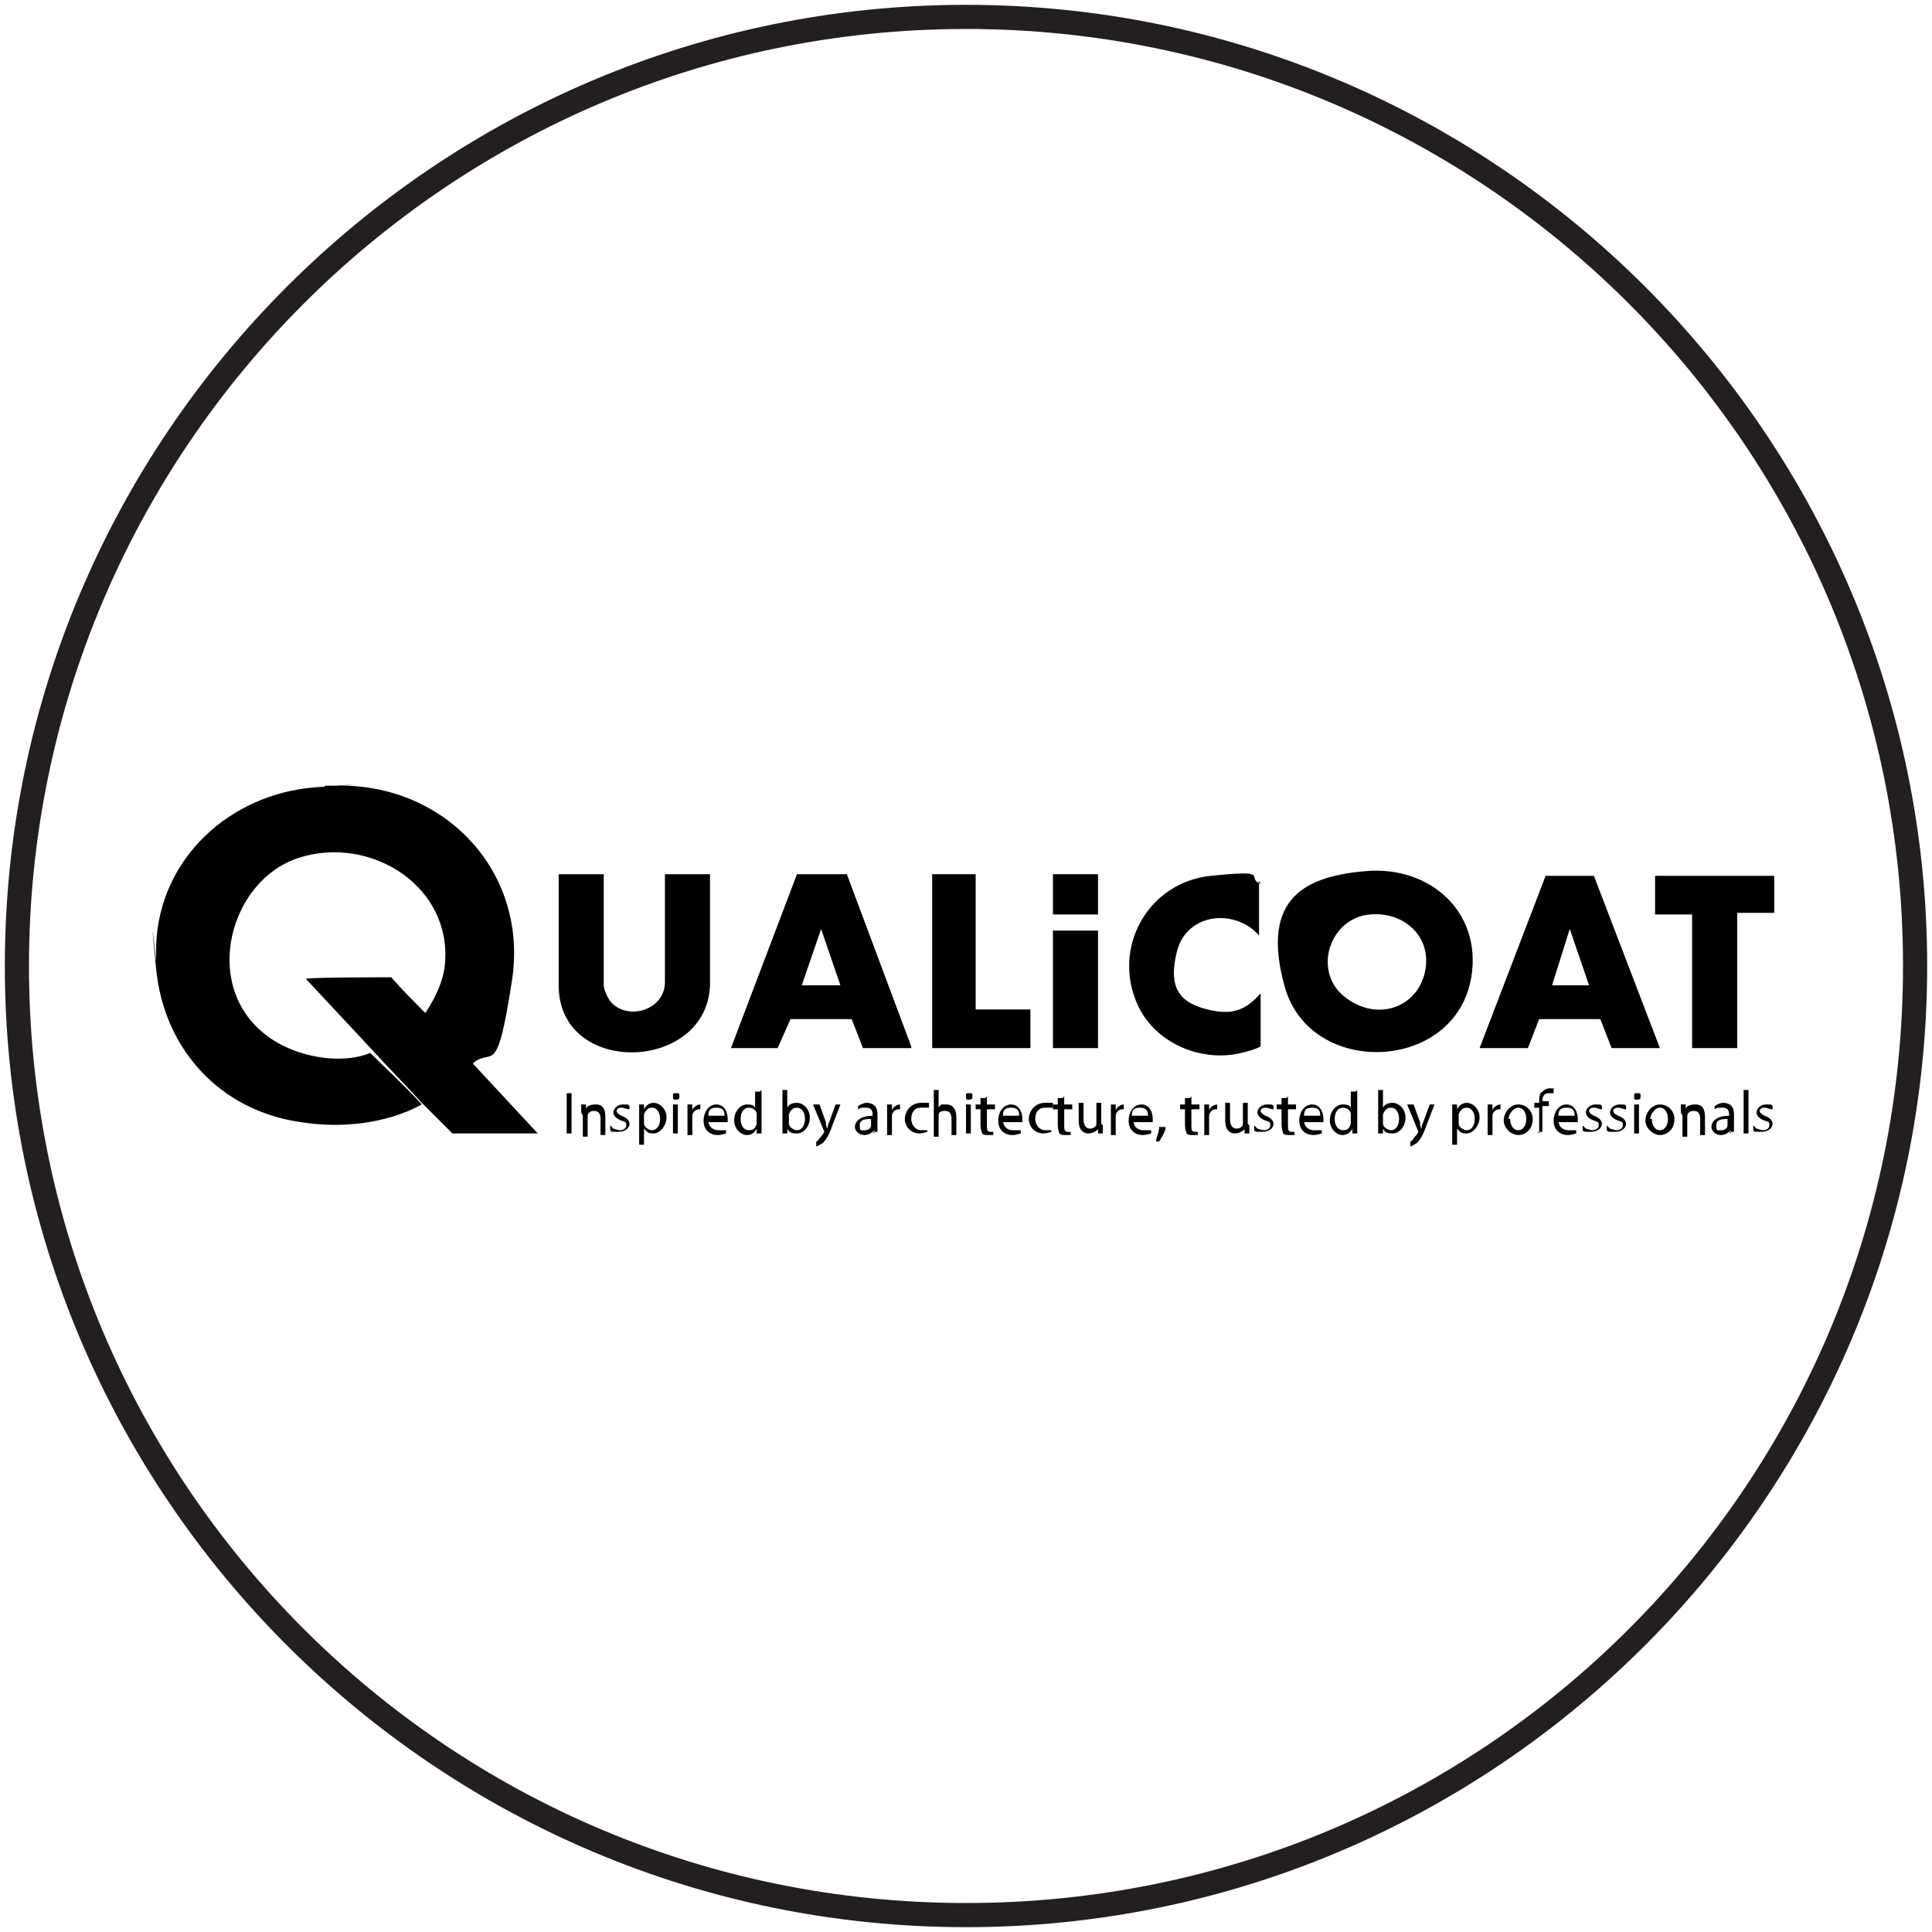<?xml version="1.0" encoding="UTF-8"?>
<svg id="Layer_1" xmlns="http://www.w3.org/2000/svg" version="1.1" viewBox="0 0 120 120">
  <!-- Generator: Adobe Illustrator 29.6.1, SVG Export Plug-In . SVG Version: 2.1.1 Build 9)  -->
  <defs>
    <style>
      .st0 {
        fill: #231f20;
      }
    </style>
  </defs>
  <path class="st0" d="M60,1.8c32.1,0,58.2,26,58.2,58.2s-26,58.2-58.2,58.2S1.8,92.1,1.8,60,27.9,1.8,60,1.8M60,.3C27.1.3.3,27.1.3,60s26.8,59.7,59.7,59.7,59.7-26.8,59.7-59.7S92.9.3,60,.3h0Z"/>
  <g>
    <g>
      <path d="M20.2,48.8c.4,0,.9,0,1.3,0,6.5.2,11.3,5.6,10.3,12.1s-1.2,3.9-2.6,5.3c-1-1-2-2.1-2.9-3.1.6-.9,1.1-1.8,1.3-2.9.7-5.1-4.6-8.4-9.1-6.9s-6.2,8.7-1.2,11.5c1.6.9,4,1.3,5.7.6h0c1,1,2.2,2.1,3.2,3.2-2.2,1.2-5,1.5-7.5,1.1-5-.7-8.5-4.5-9-9.5s0-.5,0-.5v-.5s0-.3,0-.5c.2-5.4,4.6-9.4,9.9-9.8s.3,0,.5,0,0,0,0,0Z"/>
      <path d="M84.9,54.1c3.9-.3,7.1,2.5,6.5,6.5-.9,6-10,6.4-11.6.7s1.5-6.9,5.1-7.2ZM85.1,56.8c-2.5.2-3.6,3.5-1.6,5.1s4.5.7,5-1.5-1.3-3.8-3.4-3.6Z"/>
      <path d="M37.5,54.3v6.9c0,.3.3.9.5,1.1,1.1,1.1,3.3.4,3.3-1.3v-6.7h2.8v6.9c-.2,5.4-9.4,5.7-9.4,0v-6.9h2.8Z"/>
      <path d="M91.9,65.1l4.1-10.7h3s4.1,10.7,4.1,10.7h-3l-.7-1.8h-3.8s-.7,1.8-.7,1.8h-2.9ZM96.4,61.2h2.3l-1.2-3.5-1.1,3.5Z"/>
      <path d="M56.6,65.1h-3l-.7-1.8h-3.8s-.8,1.8-.8,1.8h-2.9l4.1-10.8h3s.1,0,.1,0l4,10.7ZM52.2,61.2l-1.2-3.5-1.2,3.5h2.3Z"/>
      <path d="M26.2,68.5c-1-1.1-2-2.1-3-3.2s0,0,0,0c-1.4-1.5-2.8-3-4.2-4.5h0c0-.1,5.3-.1,5.3-.1.7.8,1.4,1.5,2.2,2.3s0,0,0,0c1,1,2.1,2.2,3,3.2s0,0,0,0c1.3,1.4,2.6,2.8,3.9,4.2h-5.3"/>
      <path d="M78.2,54.7v3.4s0,0,0,0c-1.5-1.7-4.5-1.4-5.1,1s.3,3.2,1.9,3.6,2.4,0,3.3-1v3.3c-.4.2-.8.3-1.2.4-2.5.6-5.3-.6-6.4-2.9-1.7-3.6.6-7.7,4.5-8.1s2.1.1,3.1.5Z"/>
      <path d="M110.2,54.3v2.4h-2.3v8.4h-2.8v-8.3s0,0,0,0h-2.3v-2.4h7.4Z"/>
      <polygon points="60.6 54.3 60.6 62.7 64 62.7 64 65.1 57.9 65.1 57.9 54.3 60.6 54.3"/>
      <rect x="65.4" y="57.8" width="2.8" height="7.3"/>
      <rect x="65.4" y="54.3" width="2.8" height="2.5"/>
    </g>
    <g>
      <path d="M35.5,67.9v2.5h-.3v-2.5h.3Z"/>
      <path d="M36.1,69.1c0-.2,0-.3,0-.5h.3v.3h0c0-.2.3-.3.6-.3s.6.1.6.8v1.1h-.3v-1c0-.3-.1-.5-.4-.5s-.4.2-.4.3c0,0,0,0,0,.2v1.1h-.3v-1.3Z"/>
      <path d="M38.1,70.1c0,0,.3.1.4.1.2,0,.4-.1.4-.3s0-.2-.3-.3c-.3-.1-.5-.3-.5-.5s.2-.5.6-.5.3,0,.4.1v.2c-.2,0-.3-.1-.5-.1s-.3.1-.3.2.1.2.3.3c.3.1.5.3.5.5s-.2.5-.7.5-.4,0-.5-.1v-.3Z"/>
      <path d="M39.7,69.2c0-.2,0-.4,0-.6h.3v.3h0c.1-.2.3-.4.6-.4.4,0,.8.4.8.9s-.4,1-.8,1-.4-.1-.6-.3h0v1h-.3v-2ZM40,69.7s0,0,0,.1c0,.2.3.4.5.4.3,0,.5-.3.5-.7s-.2-.7-.5-.7-.4.2-.5.4c0,0,0,0,0,.1v.3Z"/>
      <path d="M42.2,68.1c0,.1,0,.2-.2.2s-.2,0-.2-.2,0-.2.2-.2.2,0,.2.2ZM41.8,70.4v-1.8h.3v1.8h-.3Z"/>
      <path d="M42.7,69.2c0-.2,0-.4,0-.6h.3v.4h0c0-.2.3-.4.5-.4s0,0,0,0v.3s0,0-.1,0c-.2,0-.4.2-.4.4,0,0,0,0,0,.2v1h-.3v-1.2Z"/>
      <path d="M44,69.6c0,.4.3.6.6.6s.4,0,.5,0v.2c0,0-.3.1-.5.1-.6,0-.9-.4-.9-.9s.3-1,.8-1,.7.5.7.9,0,.1,0,.2h-1.3ZM45,69.3c0-.2,0-.5-.5-.5s-.5.3-.5.5h1Z"/>
      <path d="M47.3,67.7v2.2c0,.2,0,.3,0,.5h-.3v-.3h0c-.1.2-.3.4-.6.4-.4,0-.8-.4-.8-.9,0-.6.4-1,.8-1s.5.1.5.3h0v-1.1h.3ZM47,69.3s0,0,0-.1c0-.2-.2-.4-.5-.4s-.5.3-.5.7.2.7.5.7.4-.1.5-.4c0,0,0,0,0-.1v-.3Z"/>
      <path d="M48.6,70.4c0-.1,0-.3,0-.5v-2.2h.3v1.1h0c.1-.2.3-.3.6-.3.4,0,.8.4.8.9,0,.6-.4,1-.8,1s-.5-.1-.6-.3h0v.3h-.3ZM49,69.7s0,0,0,.1c0,.2.3.4.5.4.3,0,.5-.3.5-.7s-.2-.7-.5-.7-.4.2-.5.4c0,0,0,0,0,.1v.3Z"/>
      <path d="M50.9,68.6l.4,1.1c0,.1,0,.3.1.4h0c0-.1,0-.2.1-.4l.4-1.1h.3l-.5,1.3c-.2.6-.4.9-.6,1.1-.2.1-.3.2-.4.2v-.3s.1,0,.2-.2c0,0,.2-.2.3-.4,0,0,0,0,0,0s0,0,0,0l-.7-1.7h.4Z"/>
      <path d="M54.3,70.4v-.2h0c-.1.1-.3.3-.6.3-.4,0-.6-.3-.6-.5,0-.4.4-.7,1.1-.7h0c0-.2,0-.5-.4-.5s-.3,0-.5.1v-.2c0,0,.3-.2.5-.2.6,0,.7.4.7.7v.7c0,.2,0,.3,0,.4h-.3ZM54.2,69.5c-.4,0-.8,0-.8.4s.1.3.3.3.4-.1.4-.3c0,0,0,0,0-.1v-.3Z"/>
      <path d="M55.1,69.2c0-.2,0-.4,0-.6h.3v.4h0c0-.2.3-.4.5-.4s0,0,0,0v.3s0,0-.1,0c-.2,0-.4.2-.4.4,0,0,0,0,0,.2v1h-.3v-1.2Z"/>
      <path d="M57.6,70.3c0,0-.3.1-.5.1-.5,0-.9-.4-.9-.9s.4-1,1-1,.4,0,.5,0v.3c-.2,0-.3,0-.5,0-.4,0-.6.3-.6.7s.3.7.6.7.3,0,.4,0v.2Z"/>
      <path d="M58,67.7h.3v1.1h0c0,0,.1-.2.2-.2,0,0,.2,0,.3,0,.2,0,.6.1.6.8v1.1h-.3v-1c0-.3-.1-.5-.4-.5s-.4.1-.4.3c0,0,0,0,0,.2v1.1h-.3v-2.7Z"/>
      <path d="M60.4,68.1c0,.1,0,.2-.2.2s-.2,0-.2-.2,0-.2.2-.2.2,0,.2.2ZM60,70.4v-1.8h.3v1.8h-.3Z"/>
      <path d="M61.3,68.1v.5h.5v.3h-.5v1c0,.2,0,.4.2.4s.1,0,.2,0v.2s-.1,0-.3,0-.3,0-.4-.1c0,0-.1-.3-.1-.5v-1h-.3v-.3h.3v-.4h.3Z"/>
      <path d="M62.3,69.6c0,.4.3.6.6.6s.4,0,.5,0v.2c0,0-.3.1-.5.1-.6,0-.9-.4-.9-.9s.3-1,.8-1,.7.5.7.9,0,.1,0,.2h-1.3ZM63.3,69.3c0-.2,0-.5-.5-.5s-.5.3-.5.5h1Z"/>
      <path d="M65.3,70.3c0,0-.3.1-.5.1-.5,0-.9-.4-.9-.9s.4-1,1-1,.4,0,.5,0v.3c-.2,0-.3,0-.5,0-.4,0-.6.3-.6.7s.3.7.6.7.3,0,.4,0v.2Z"/>
      <path d="M66.1,68.1v.5h.5v.3h-.5v1c0,.2,0,.4.2.4s.1,0,.2,0v.2s-.1,0-.3,0-.3,0-.4-.1c0,0-.1-.3-.1-.5v-1h-.3v-.3h.3v-.4h.3Z"/>
      <path d="M68.5,69.9c0,.2,0,.4,0,.5h-.3v-.3h0c0,.1-.3.3-.6.3s-.6-.2-.6-.8v-1.1h.3v1c0,.3.1.6.4.6s.4-.2.4-.3c0,0,0-.1,0-.2v-1.1h.3v1.3Z"/>
      <path d="M69,69.2c0-.2,0-.4,0-.6h.3v.4h0c0-.2.3-.4.5-.4s0,0,0,0v.3s0,0-.1,0c-.2,0-.4.2-.4.4,0,0,0,0,0,.2v1h-.3v-1.2Z"/>
      <path d="M70.4,69.6c0,.4.3.6.6.6s.4,0,.5,0v.2c0,0-.3.1-.5.1-.6,0-.9-.4-.9-.9s.3-1,.8-1,.7.5.7.9,0,.1,0,.2h-1.3ZM71.3,69.3c0-.2,0-.5-.5-.5s-.5.3-.5.5h1Z"/>
      <path d="M71.8,70.9c0-.2.2-.6.2-.9h.4c0,.3-.3.7-.4.9h-.2Z"/>
      <path d="M74,68.1v.5h.5v.3h-.5v1c0,.2,0,.4.2.4s.1,0,.2,0v.2s-.1,0-.3,0-.3,0-.4-.1c0,0-.1-.3-.1-.5v-1h-.3v-.3h.3v-.4h.3Z"/>
      <path d="M74.8,69.2c0-.2,0-.4,0-.6h.3v.4h0c0-.2.3-.4.5-.4s0,0,0,0v.3s0,0-.1,0c-.2,0-.4.2-.4.4,0,0,0,0,0,.2v1h-.3v-1.2Z"/>
      <path d="M77.6,69.9c0,.2,0,.4,0,.5h-.3v-.3h0c0,.1-.3.3-.6.3s-.6-.2-.6-.8v-1.1h.3v1c0,.3.1.6.4.6s.4-.2.4-.3c0,0,0-.1,0-.2v-1.1h.3v1.3Z"/>
      <path d="M78.1,70.1c0,0,.3.1.4.1.2,0,.4-.1.4-.3s0-.2-.3-.3c-.3-.1-.5-.3-.5-.5s.2-.5.6-.5.3,0,.4.1v.2c-.2,0-.3-.1-.5-.1s-.3.1-.3.2.1.2.3.3c.3.1.5.3.5.5s-.2.5-.7.5-.4,0-.5-.1v-.3Z"/>
      <path d="M80,68.1v.5h.5v.3h-.5v1c0,.2,0,.4.2.4s.1,0,.2,0v.2s-.1,0-.3,0-.3,0-.4-.1c0,0-.1-.3-.1-.5v-1h-.3v-.3h.3v-.4h.3Z"/>
      <path d="M81,69.6c0,.4.3.6.6.6s.4,0,.5,0v.2c0,0-.3.1-.5.1-.6,0-.9-.4-.9-.9s.3-1,.8-1,.7.5.7.9,0,.1,0,.2h-1.3ZM82,69.3c0-.2,0-.5-.5-.5s-.5.3-.5.5h1Z"/>
      <path d="M84.3,67.7v2.2c0,.2,0,.3,0,.5h-.3v-.3h0c-.1.2-.3.4-.6.4-.4,0-.8-.4-.8-.9,0-.6.4-1,.8-1s.5.1.5.3h0v-1.1h.3ZM83.9,69.3s0,0,0-.1c0-.2-.2-.4-.5-.4s-.5.3-.5.7.2.7.5.7.4-.1.5-.4c0,0,0,0,0-.1v-.3Z"/>
      <path d="M85.6,70.4c0-.1,0-.3,0-.5v-2.2h.3v1.1h0c.1-.2.3-.3.6-.3.4,0,.8.4.8.9,0,.6-.4,1-.8,1s-.5-.1-.6-.3h0v.3h-.3ZM85.9,69.7s0,0,0,.1c0,.2.3.4.5.4.3,0,.5-.3.5-.7s-.2-.7-.5-.7-.4.2-.5.4c0,0,0,0,0,.1v.3Z"/>
      <path d="M87.8,68.6l.4,1.1c0,.1,0,.3.1.4h0c0-.1,0-.2.1-.4l.4-1.1h.3l-.5,1.3c-.2.6-.4.9-.6,1.1-.2.1-.3.2-.4.2v-.3s.1,0,.2-.2c0,0,.2-.2.3-.4,0,0,0,0,0,0s0,0,0,0l-.7-1.7h.4Z"/>
      <path d="M90.2,69.2c0-.2,0-.4,0-.6h.3v.3h0c.1-.2.3-.4.6-.4.4,0,.8.4.8.9s-.4,1-.8,1-.4-.1-.6-.3h0v1h-.3v-2ZM90.6,69.7s0,0,0,.1c0,.2.3.4.5.4.3,0,.5-.3.5-.7s-.2-.7-.5-.7-.4.2-.5.4c0,0,0,0,0,.1v.3Z"/>
      <path d="M92.4,69.2c0-.2,0-.4,0-.6h.3v.4h0c0-.2.3-.4.5-.4s0,0,0,0v.3s0,0-.1,0c-.2,0-.4.2-.4.4,0,0,0,0,0,.2v1h-.3v-1.2Z"/>
      <path d="M95.2,69.5c0,.7-.5,1-.9,1s-.9-.4-.9-.9.4-1,.9-1,.9.4.9.9ZM93.8,69.5c0,.4.2.7.5.7s.5-.3.5-.7-.2-.7-.5-.7-.6.4-.6.7Z"/>
      <path d="M95.6,70.4v-1.6h-.3v-.3h.3c0-.3,0-.6.2-.7.1-.1.3-.2.4-.2s.2,0,.3,0v.3c0,0-.2,0-.3,0-.3,0-.4.2-.4.5h0c0,0,.4,0,.4,0v.3h-.4v1.6h-.3Z"/>
      <path d="M96.8,69.6c0,.4.3.6.6.6s.4,0,.5,0v.2c0,0-.3.1-.5.1-.6,0-.9-.4-.9-.9s.3-1,.8-1,.7.5.7.9,0,.1,0,.2h-1.3ZM97.8,69.3c0-.2,0-.5-.5-.5s-.5.3-.5.5h1Z"/>
      <path d="M98.5,70.1c0,0,.3.1.4.1.2,0,.4-.1.4-.3s0-.2-.3-.3c-.3-.1-.5-.3-.5-.5s.2-.5.6-.5.3,0,.4.1v.2c-.2,0-.3-.1-.5-.1s-.3.1-.3.2.1.2.3.3c.3.1.5.3.5.5s-.2.5-.7.5-.4,0-.5-.1v-.3Z"/>
      <path d="M100,70.1c0,0,.3.1.4.1.2,0,.4-.1.4-.3s0-.2-.3-.3c-.3-.1-.5-.3-.5-.5s.2-.5.6-.5.3,0,.4.1v.2c-.2,0-.3-.1-.5-.1s-.3.1-.3.2.1.2.3.3c.3.1.5.3.5.5s-.2.5-.7.5-.4,0-.5-.1v-.3Z"/>
      <path d="M101.9,68.1c0,.1,0,.2-.2.2s-.2,0-.2-.2,0-.2.2-.2.2,0,.2.2ZM101.5,70.4v-1.8h.3v1.8h-.3Z"/>
      <path d="M104,69.5c0,.7-.5,1-.9,1s-.9-.4-.9-.9.4-1,.9-1,.9.4.9.9ZM102.6,69.5c0,.4.2.7.5.7s.5-.3.5-.7-.2-.7-.5-.7-.6.4-.6.7Z"/>
      <path d="M104.4,69.1c0-.2,0-.3,0-.5h.3v.3h0c0-.2.3-.3.6-.3s.6.1.6.8v1.1h-.3v-1c0-.3-.1-.5-.4-.5s-.4.2-.4.3c0,0,0,0,0,.2v1.1h-.3v-1.3Z"/>
      <path d="M107.5,70.4v-.2h0c-.1.1-.3.3-.6.3-.4,0-.6-.3-.6-.5,0-.4.4-.7,1.1-.7h0c0-.2,0-.5-.4-.5s-.3,0-.5.1v-.2c0,0,.3-.2.5-.2.6,0,.7.4.7.7v.7c0,.2,0,.3,0,.4h-.3ZM107.4,69.5c-.4,0-.8,0-.8.4s.1.3.3.3.4-.1.4-.3c0,0,0,0,0-.1v-.3Z"/>
      <path d="M108.3,67.7h.3v2.7h-.3v-2.7Z"/>
      <path d="M109.1,70.1c0,0,.3.1.4.1.2,0,.4-.1.4-.3s0-.2-.3-.3c-.3-.1-.5-.3-.5-.5s.2-.5.6-.5.3,0,.4.1v.2c-.2,0-.3-.1-.5-.1s-.3.1-.3.2.1.2.3.3c.3.1.5.3.5.5s-.2.5-.7.5-.4,0-.5-.1v-.3Z"/>
    </g>
  </g>
</svg>